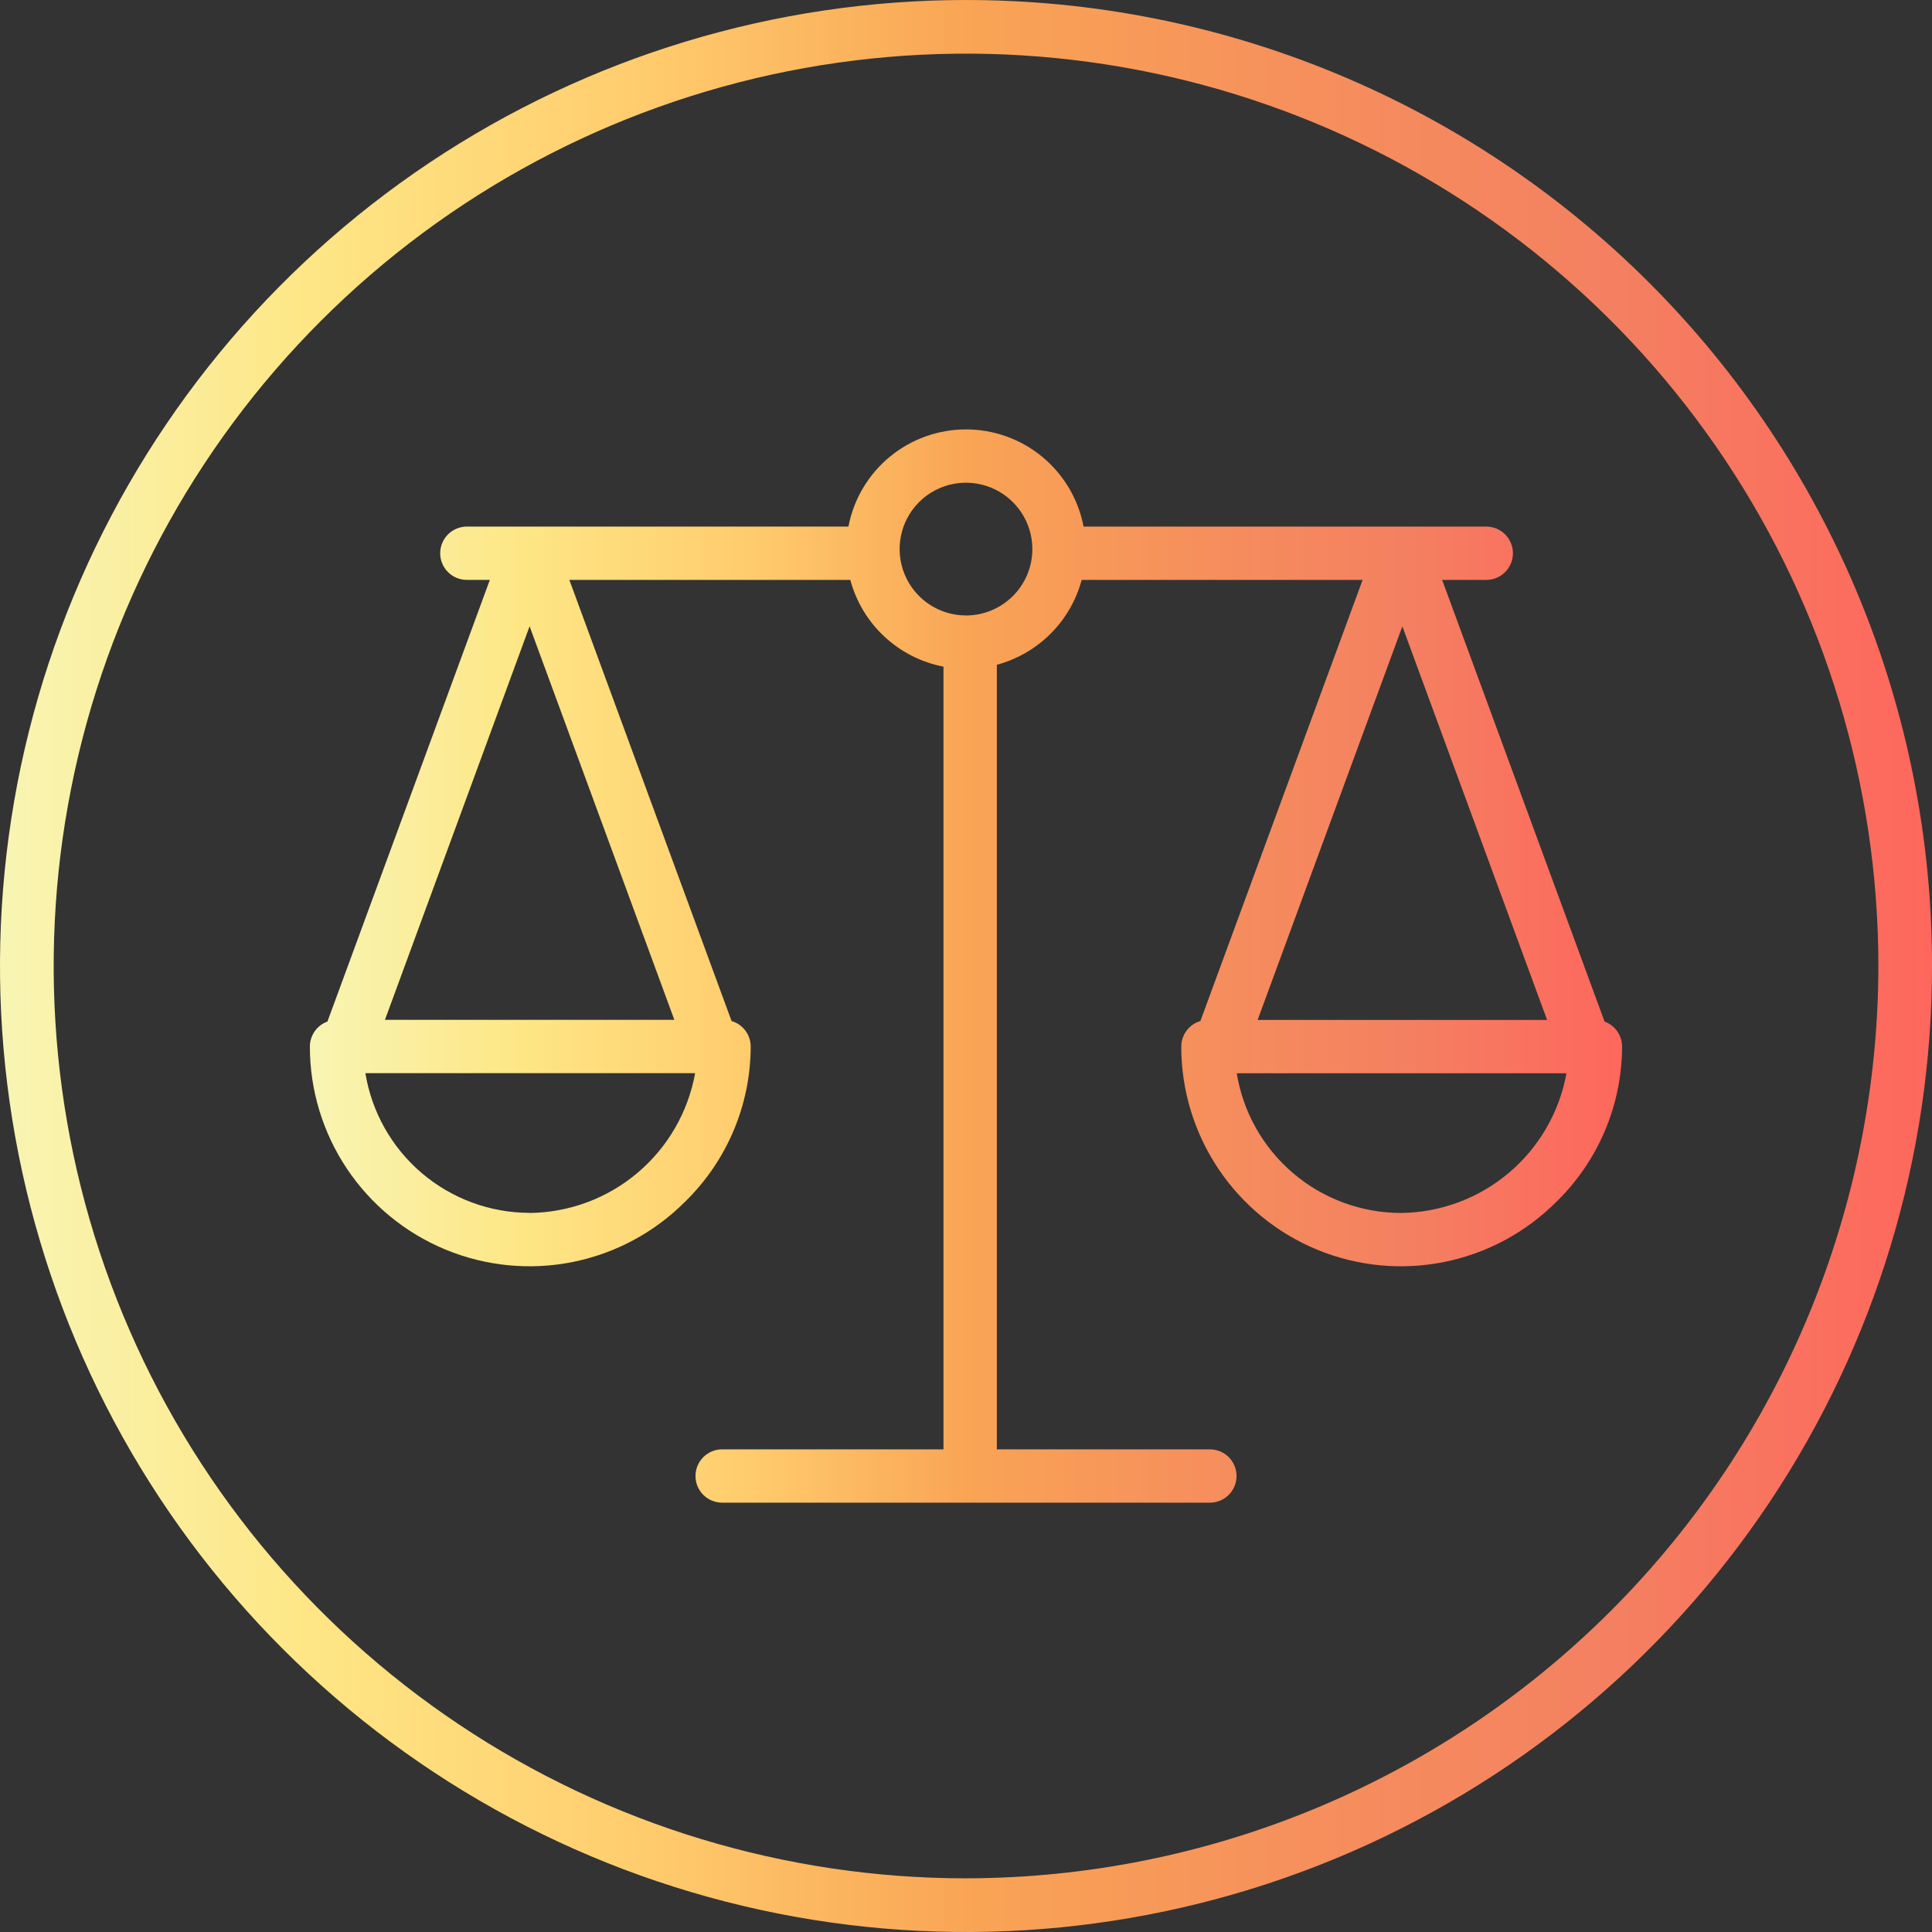 <svg fill="none" height="100" viewBox="0 0 100 100" width="100" xmlns="http://www.w3.org/2000/svg" xmlns:xlink="http://www.w3.org/1999/xlink"><rect x="0" y="0" width="100" height="100" fill="#333333" stroke="none"/><linearGradient id="a"><stop offset="0" stop-color="#f8f5b3"/><stop offset=".162" stop-color="#fee685"/><stop offset=".333" stop-color="#ffcc6d"/><stop offset=".5" stop-color="#f9a555"/><stop offset=".667" stop-color="#f6905c"/><stop offset=".833" stop-color="#f48061"/><stop offset="1" stop-color="#fe675d"/></linearGradient><linearGradient id="b" gradientUnits="userSpaceOnUse" x1="0" x2="100" xlink:href="#a" y1="50" y2="50"/><linearGradient id="c" gradientUnits="userSpaceOnUse" x1="16.041" x2="83.959" xlink:href="#a" y1="50.001" y2="50.001"/><path d="m50 0c-9.889 0-19.556 2.932-27.779 8.427s-14.631 13.303-18.415 22.439c-3.784 9.136-4.775 19.19-2.845 28.889 1.929 9.699 6.691 18.608 13.684 25.601 6.993 6.993 15.902 11.755 25.601 13.684 9.699 1.929 19.752.939 28.889-2.845 9.136-3.784 16.945-10.193 22.439-18.415 5.494-8.223 8.427-17.889 8.427-27.779.004-6.567-1.286-13.071-3.798-19.139s-6.194-11.582-10.838-16.225c-4.644-4.644-10.157-8.327-16.225-10.838-6.068-2.511-12.572-3.802-19.139-3.798zm0 97.222c-9.34 0-18.47-2.769-26.235-7.958-7.766-5.189-13.818-12.564-17.392-21.193-3.574-8.629-4.509-18.124-2.687-27.284 1.822-9.16 6.32-17.575 12.924-24.179 6.604-6.604 15.018-11.102 24.179-12.924 9.16-1.822 18.655-.887 27.284 2.687 8.629 3.574 16.004 9.627 21.193 17.392 5.189 7.766 7.958 16.896 7.958 26.235-.013 12.52-4.992 24.524-13.845 33.377-8.853 8.853-20.857 13.832-33.377 13.846z" fill="url(#b)"/><path d="m83.051 52.875-8.406-22.859h2.284c.366 0 .717-.145.976-.404s.404-.61.404-.976c0-.366-.145-.717-.404-.976s-.61-.404-.976-.404h-20.843c-.271-1.415-1.027-2.692-2.138-3.61s-2.507-1.42-3.948-1.42-2.837.502-3.948 1.42-1.867 2.195-2.138 3.61h-19.75c-.366 0-.717.145-.976.404s-.404.61-.404.976c0 .366.145.717.404.976s.61.404.976.404h1.19l-8.406 22.859c-.266.097-.496.273-.659.505-.163.232-.25.508-.25.791-.001 2.251.667 4.451 1.918 6.322s3.029 3.329 5.109 4.188 4.369 1.082 6.576.64c2.207-.442 4.233-1.53 5.821-3.124 1.071-1.045 1.923-2.293 2.506-3.671.583-1.378.884-2.859.887-4.355 0-.298-.097-.588-.275-.826s-.429-.413-.715-.497l-8.396-22.831h14.542c.302 1.125.914 2.143 1.767 2.936s1.911 1.332 3.055 1.553v40.512h-11.456c-.366 0-.717.145-.976.404-.259.259-.404.61-.404.976 0 .366.145.717.404.976.259.259.61.404.976.404h25.245c.181 0 .361-.036.528-.105s.32-.171.448-.299.23-.28.299-.448.105-.347.105-.528-.036-.361-.105-.528-.171-.32-.299-.448-.28-.23-.448-.299c-.168-.069-.347-.105-.528-.105h-11.027v-40.61c1.053-.283 2.012-.838 2.783-1.608s1.325-1.73 1.608-2.783h14.541l-8.396 22.831c-.286.084-.537.258-.715.497s-.275.528-.275.826c-.001 2.251.667 4.451 1.918 6.322s3.029 3.329 5.109 4.188c2.08.86 4.369 1.082 6.576.64 2.207-.442 4.233-1.53 5.821-3.124 1.071-1.045 1.923-2.293 2.505-3.671.583-1.378.884-2.859.887-4.355 0-.283-.087-.559-.249-.791-.163-.232-.392-.408-.658-.505zm-55.638 9.903c-2.044-.003-4.021-.731-5.578-2.055-1.557-1.324-2.593-3.159-2.923-5.176h17.068c-.364 2.014-1.418 3.838-2.982 5.159-1.563 1.321-3.538 2.055-5.585 2.077zm7.491-9.992h-14.979l7.487-20.369zm15.096-20.93c-.679 0-1.344-.202-1.909-.579-.565-.378-1.005-.914-1.265-1.542-.26-.628-.328-1.319-.196-1.985s.46-1.279.94-1.759c.48-.48 1.093-.808 1.759-.94s1.357-.065 1.985.196c.628.26 1.164.701 1.542 1.266.378.565.579 1.229.579 1.909-.001.911-.363 1.784-1.007 2.428-.644.644-1.518 1.006-2.429 1.008zm22.586.564 7.491 20.371h-14.982zm-.072 30.363c-2.044-.003-4.021-.731-5.578-2.055-1.557-1.324-2.593-3.159-2.923-5.176h17.067c-.365 2.013-1.42 3.836-2.983 5.155-1.563 1.32-3.537 2.054-5.583 2.076z" fill="url(#c)"/></svg>